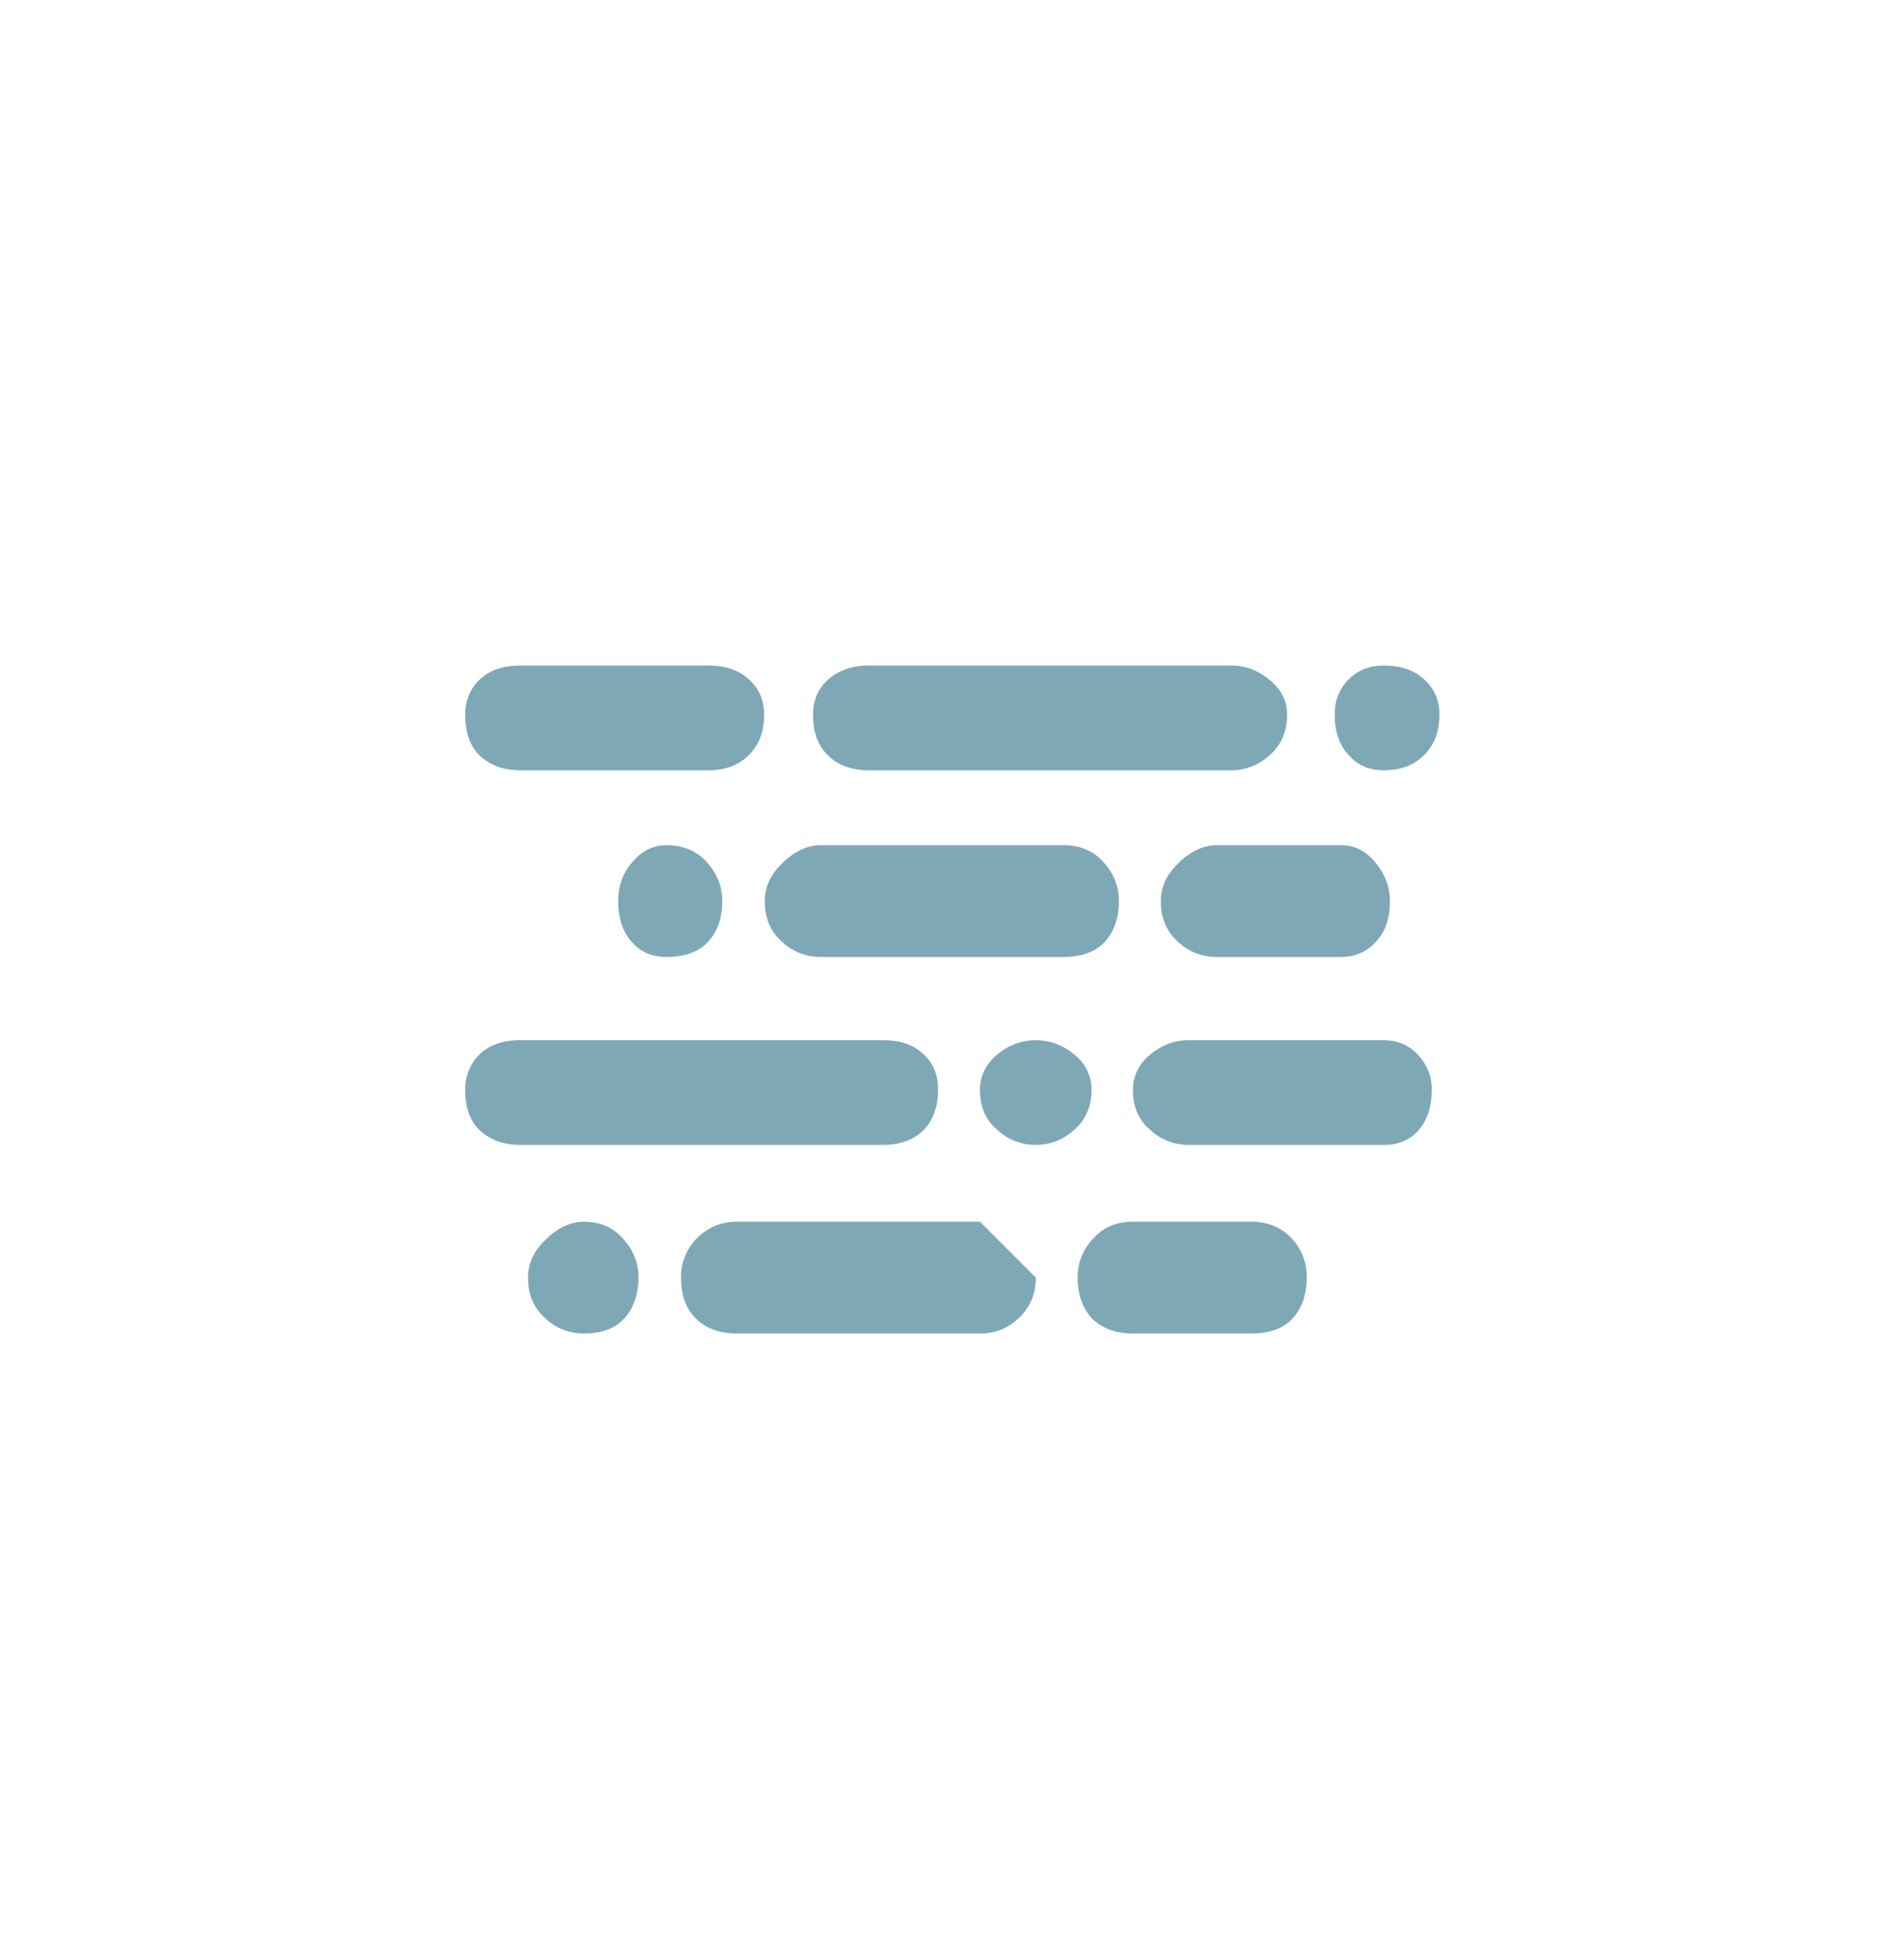 <svg width="40" height="41" viewBox="0 0 40 41" fill="none" xmlns="http://www.w3.org/2000/svg">
<path d="M9.773 22.883C9.773 22.576 9.88 22.336 10.08 22.136C10.293 21.936 10.573 21.843 10.933 21.843H18.547C18.907 21.843 19.187 21.936 19.4 22.136C19.613 22.336 19.707 22.576 19.707 22.883C19.707 23.243 19.6 23.536 19.4 23.736C19.2 23.936 18.907 24.043 18.547 24.043H10.933C10.573 24.043 10.293 23.936 10.08 23.736C9.867 23.536 9.773 23.256 9.773 22.883ZM9.773 15.003C9.773 14.709 9.88 14.456 10.08 14.269C10.293 14.069 10.573 13.976 10.933 13.976H14.88C15.24 13.976 15.52 14.069 15.733 14.269C15.947 14.456 16.053 14.709 16.053 15.003C16.053 15.363 15.947 15.643 15.733 15.856C15.52 16.069 15.24 16.176 14.88 16.176H10.933C10.573 16.176 10.293 16.069 10.08 15.869C9.867 15.669 9.773 15.363 9.773 15.003ZM11.093 26.829C11.093 26.536 11.213 26.269 11.467 26.029C11.707 25.789 11.987 25.656 12.267 25.656C12.613 25.656 12.88 25.776 13.093 26.016C13.307 26.256 13.413 26.523 13.413 26.829C13.413 27.189 13.307 27.483 13.107 27.696C12.907 27.909 12.627 28.003 12.267 28.003C11.964 28.006 11.672 27.891 11.453 27.683C11.2 27.456 11.093 27.176 11.093 26.829ZM12.987 18.923C12.987 18.616 13.08 18.336 13.28 18.109C13.48 17.869 13.72 17.749 14 17.749C14.347 17.749 14.64 17.869 14.853 18.109C15.067 18.349 15.173 18.616 15.173 18.923C15.173 19.283 15.067 19.576 14.867 19.789C14.653 20.003 14.373 20.096 14 20.096C13.693 20.096 13.453 19.989 13.267 19.776C13.08 19.563 12.987 19.283 12.987 18.923ZM14.307 26.829C14.305 26.675 14.334 26.521 14.392 26.378C14.451 26.235 14.537 26.105 14.646 25.996C14.756 25.886 14.886 25.8 15.029 25.742C15.172 25.683 15.325 25.654 15.48 25.656H20.587L21.76 26.829C21.76 27.176 21.64 27.456 21.4 27.683C21.16 27.909 20.893 28.003 20.587 28.003H15.48C15.12 28.003 14.827 27.896 14.613 27.683C14.4 27.469 14.307 27.189 14.307 26.829ZM16.067 18.923C16.067 18.629 16.187 18.363 16.44 18.123C16.68 17.883 16.96 17.749 17.24 17.749H22.347C22.693 17.749 22.973 17.869 23.187 18.109C23.4 18.349 23.507 18.616 23.507 18.923C23.507 19.283 23.4 19.576 23.2 19.789C22.987 20.003 22.707 20.096 22.347 20.096H17.24C16.938 20.099 16.646 19.985 16.427 19.776C16.187 19.563 16.067 19.283 16.067 18.923ZM17.08 15.003C17.08 14.709 17.187 14.456 17.4 14.269C17.613 14.083 17.893 13.976 18.253 13.976H25.867C26.173 13.976 26.44 14.083 26.68 14.283C26.92 14.483 27.04 14.723 27.04 15.003C27.04 15.349 26.92 15.643 26.68 15.856C26.44 16.069 26.173 16.176 25.867 16.176H18.253C17.893 16.176 17.6 16.069 17.387 15.856C17.173 15.643 17.08 15.363 17.08 15.003ZM20.587 22.883C20.587 22.603 20.707 22.349 20.947 22.149C21.172 21.952 21.461 21.844 21.76 21.844C22.059 21.844 22.348 21.952 22.573 22.149C22.685 22.236 22.776 22.348 22.838 22.475C22.9 22.602 22.933 22.741 22.933 22.883C22.933 23.229 22.813 23.509 22.573 23.723C22.333 23.936 22.067 24.043 21.76 24.043C21.458 24.046 21.166 23.931 20.947 23.723C20.707 23.523 20.587 23.243 20.587 22.883ZM22.64 26.829C22.64 26.523 22.747 26.243 22.96 26.016C23.173 25.776 23.453 25.656 23.8 25.656H26.293C26.64 25.656 26.92 25.776 27.133 26.003C27.347 26.229 27.453 26.509 27.453 26.829C27.453 27.189 27.347 27.483 27.147 27.696C26.947 27.909 26.653 28.003 26.293 28.003H23.8C23.44 28.003 23.16 27.896 22.947 27.696C22.747 27.483 22.64 27.189 22.64 26.829ZM23.8 22.883C23.8 22.603 23.92 22.349 24.16 22.149C24.4 21.949 24.667 21.843 24.973 21.843H29.067C29.36 21.843 29.6 21.949 29.787 22.149C29.973 22.349 30.08 22.589 30.08 22.883C30.08 23.243 29.987 23.523 29.8 23.736C29.613 23.949 29.373 24.043 29.067 24.043H24.973C24.671 24.046 24.379 23.931 24.16 23.723C23.92 23.523 23.8 23.243 23.8 22.883ZM24.387 18.923C24.387 18.629 24.507 18.363 24.76 18.123C25 17.883 25.28 17.749 25.56 17.749H28.173C28.453 17.749 28.693 17.869 28.893 18.109C29.093 18.349 29.2 18.616 29.2 18.923C29.2 19.283 29.107 19.563 28.907 19.776C28.72 19.989 28.467 20.096 28.173 20.096H25.56C25.258 20.099 24.966 19.985 24.747 19.776C24.507 19.563 24.387 19.283 24.387 18.923ZM28.04 15.003C28.04 14.709 28.133 14.469 28.333 14.269C28.533 14.069 28.773 13.976 29.067 13.976C29.427 13.976 29.707 14.069 29.92 14.269C30.133 14.456 30.24 14.709 30.24 15.003C30.24 15.363 30.133 15.643 29.92 15.856C29.707 16.069 29.427 16.176 29.067 16.176C28.76 16.176 28.52 16.069 28.333 15.856C28.133 15.643 28.04 15.363 28.04 15.003Z" fill="#7FA8B7"/>
</svg>
